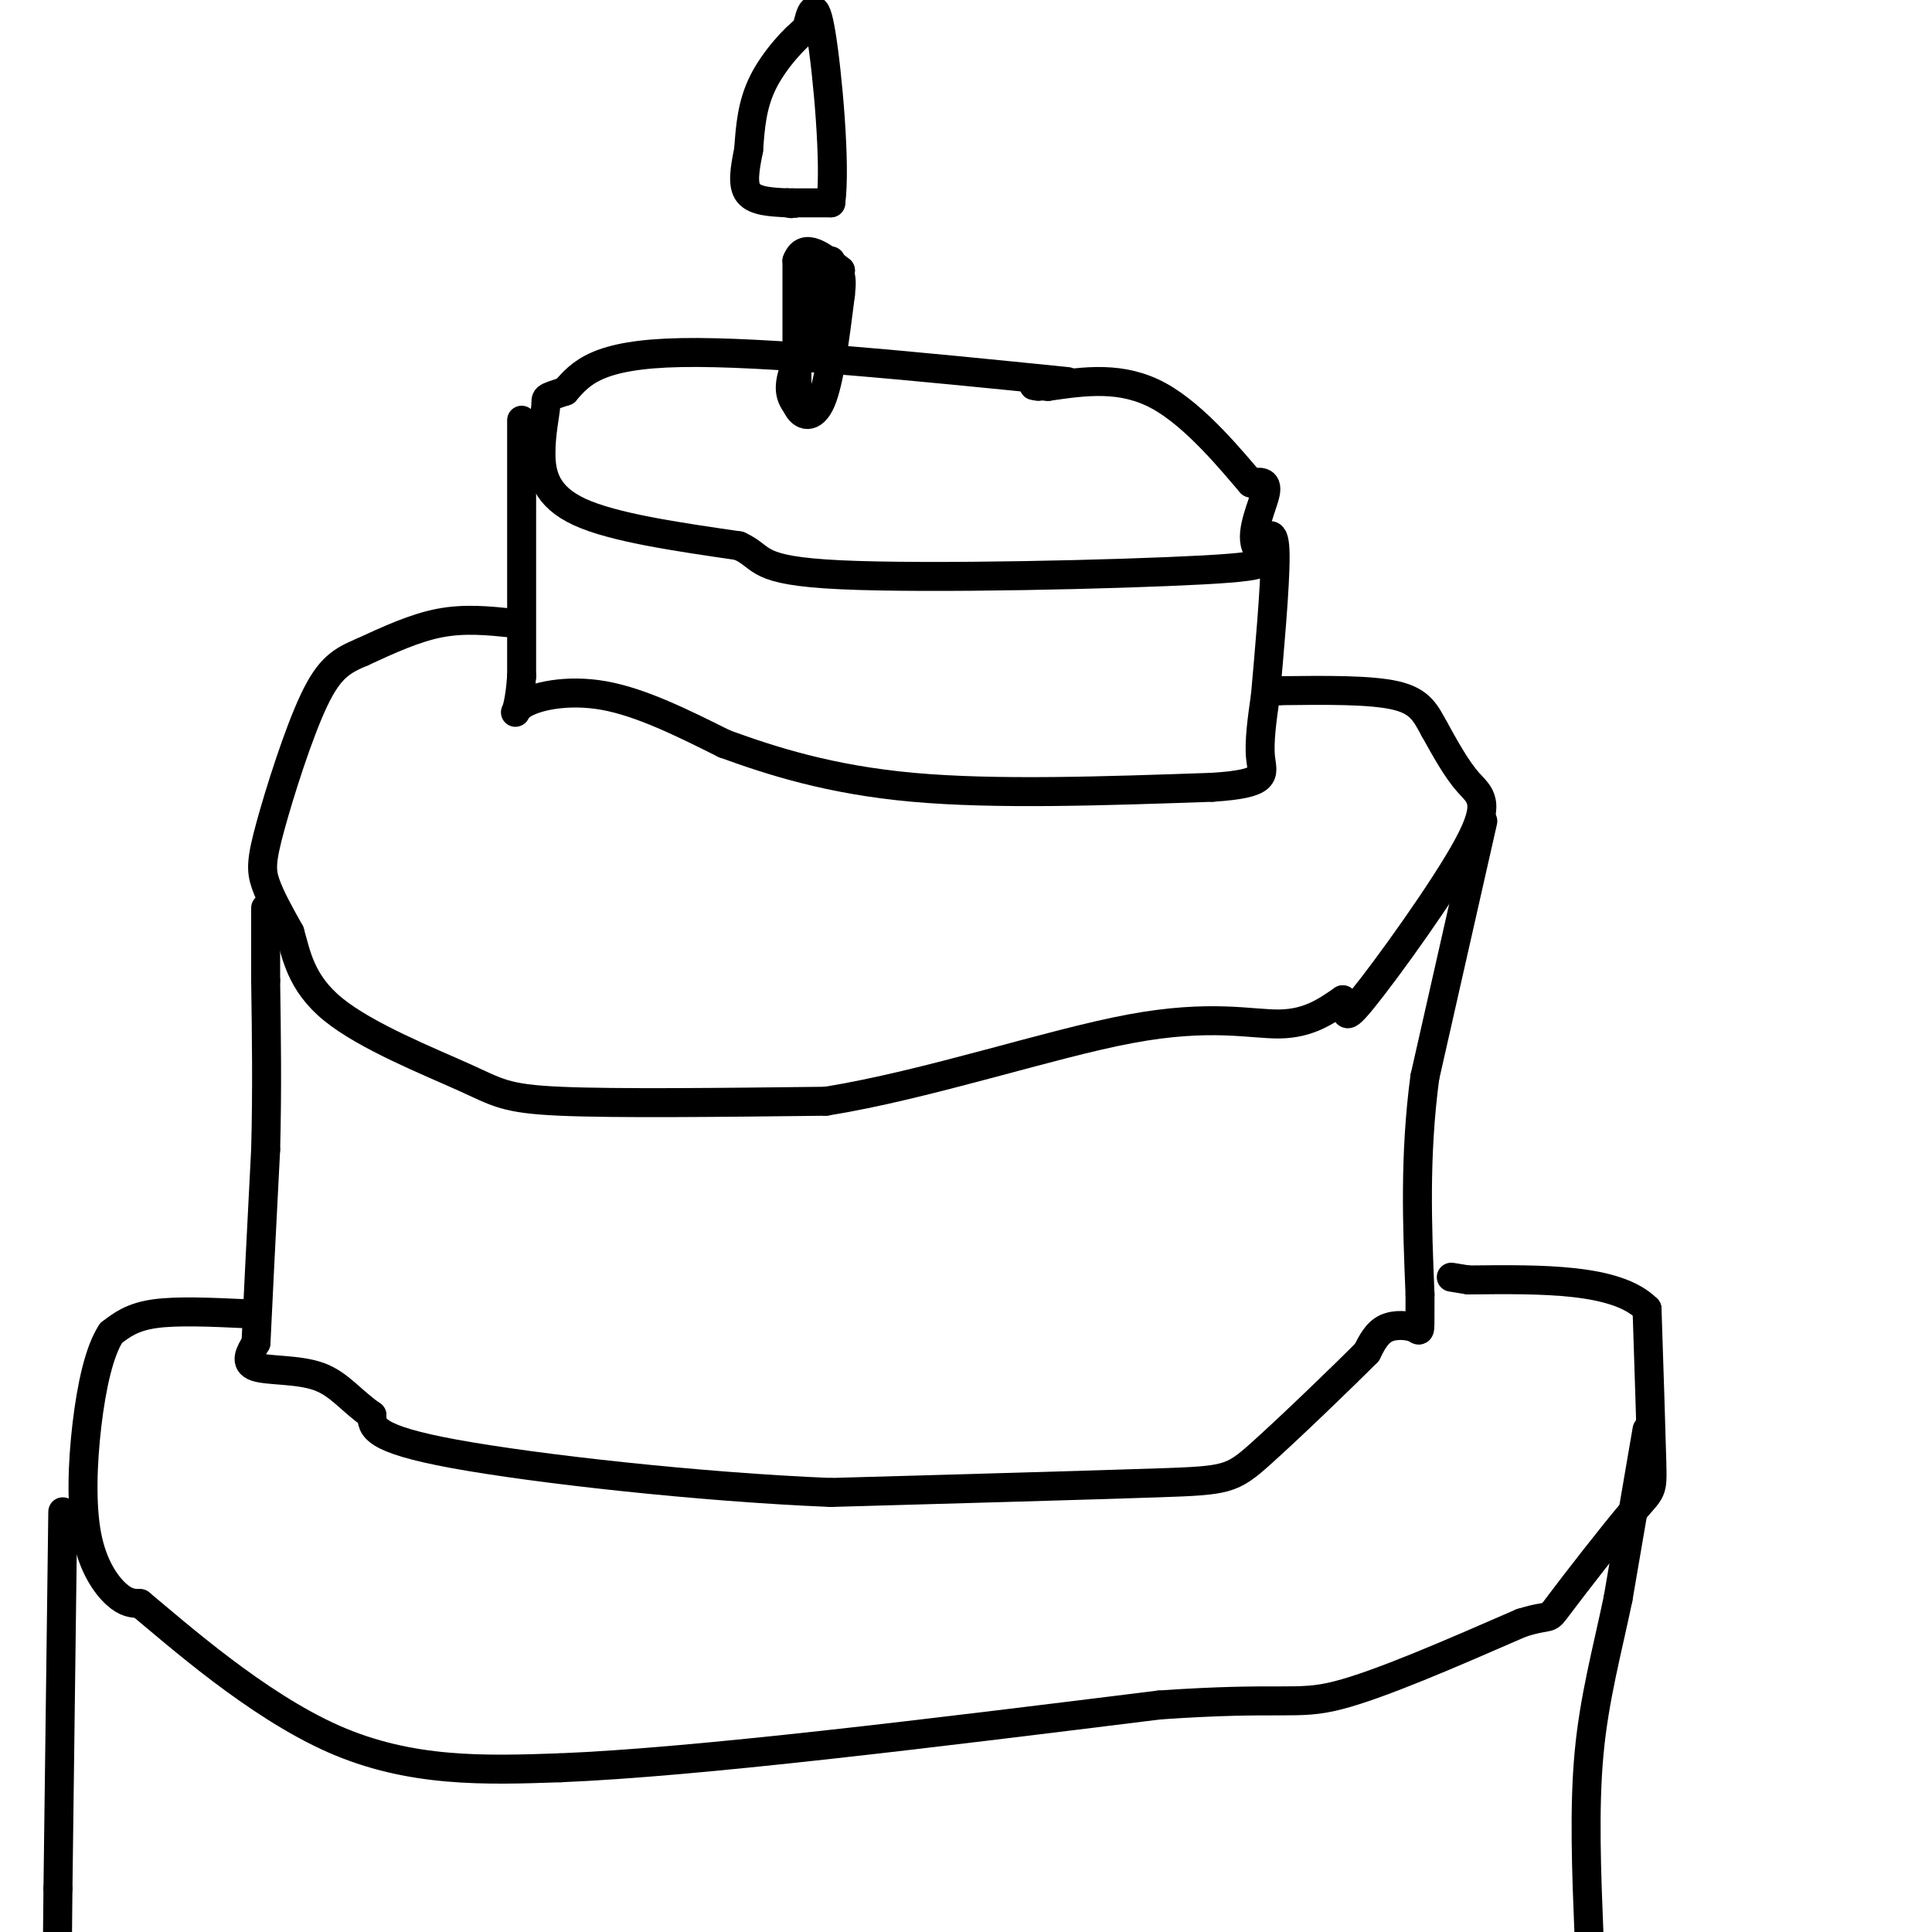 <svg viewBox='0 0 400 400' version='1.1' xmlns='http://www.w3.org/2000/svg' xmlns:xlink='http://www.w3.org/1999/xlink'><g fill='none' stroke='#000000' stroke-width='6' stroke-linecap='round' stroke-linejoin='round'><path d='M221,79c-31.333,-3.167 -62.667,-6.333 -80,-6c-17.333,0.333 -20.667,4.167 -24,8'/><path d='M117,81c-4.536,1.480 -3.876,1.180 -4,3c-0.124,1.820 -1.033,5.759 -1,10c0.033,4.241 1.010,8.783 8,12c6.990,3.217 19.995,5.108 33,7'/><path d='M153,113c5.478,2.467 2.672,5.133 21,6c18.328,0.867 57.789,-0.067 75,-1c17.211,-0.933 12.172,-1.867 11,-5c-1.172,-3.133 1.522,-8.467 2,-11c0.478,-2.533 -1.261,-2.267 -3,-2'/><path d='M259,100c-3.667,-4.222 -11.333,-13.778 -19,-18c-7.667,-4.222 -15.333,-3.111 -23,-2'/><path d='M217,80c-4.167,-0.333 -3.083,-0.167 -2,0'/><path d='M108,87c0.000,0.000 0.000,53.000 0,53'/><path d='M108,140c-0.714,9.798 -2.500,7.792 0,6c2.500,-1.792 9.286,-3.369 17,-2c7.714,1.369 16.357,5.685 25,10'/><path d='M150,154c9.800,3.556 21.800,7.444 39,9c17.200,1.556 39.600,0.778 62,0'/><path d='M251,163c11.822,-0.756 10.378,-2.644 10,-6c-0.378,-3.356 0.311,-8.178 1,-13'/><path d='M262,144c0.733,-8.378 2.067,-22.822 2,-29c-0.067,-6.178 -1.533,-4.089 -3,-2'/><path d='M106,129c-4.917,-0.500 -9.833,-1.000 -15,0c-5.167,1.000 -10.583,3.500 -16,6'/><path d='M75,135c-4.226,1.777 -6.793,3.219 -10,10c-3.207,6.781 -7.056,18.903 -9,26c-1.944,7.097 -1.984,9.171 -1,12c0.984,2.829 2.992,6.415 5,10'/><path d='M60,193c1.319,4.402 2.116,10.407 9,16c6.884,5.593 19.853,10.775 27,14c7.147,3.225 8.470,4.493 20,5c11.530,0.507 33.265,0.254 55,0'/><path d='M171,228c21.071,-3.393 46.250,-11.875 63,-15c16.750,-3.125 25.071,-0.893 31,-1c5.929,-0.107 9.464,-2.554 13,-5'/><path d='M278,207c1.606,0.994 -0.879,5.978 4,0c4.879,-5.978 17.121,-22.917 22,-32c4.879,-9.083 2.394,-10.309 0,-13c-2.394,-2.691 -4.697,-6.845 -7,-11'/><path d='M297,151c-1.800,-3.222 -2.800,-5.778 -8,-7c-5.200,-1.222 -14.600,-1.111 -24,-1'/><path d='M265,143c-4.167,-0.167 -2.583,-0.083 -1,0'/><path d='M51,272c-7.167,-0.333 -14.333,-0.667 -19,0c-4.667,0.667 -6.833,2.333 -9,4'/><path d='M23,276c-2.445,3.713 -4.057,10.995 -5,19c-0.943,8.005 -1.215,16.732 0,23c1.215,6.268 3.919,10.077 6,12c2.081,1.923 3.541,1.962 5,2'/><path d='M29,332c7.578,6.267 24.022,20.933 40,28c15.978,7.067 31.489,6.533 47,6'/><path d='M116,366c28.500,-1.167 76.250,-7.083 124,-13'/><path d='M240,353c25.822,-1.800 28.378,0.200 37,-2c8.622,-2.200 23.311,-8.600 38,-15'/><path d='M315,336c6.848,-2.132 4.970,0.037 8,-4c3.030,-4.037 10.970,-14.279 15,-19c4.030,-4.721 4.152,-3.920 4,-10c-0.152,-6.080 -0.576,-19.040 -1,-32'/><path d='M341,271c-6.333,-6.333 -21.667,-6.167 -37,-6'/><path d='M304,265c-6.167,-1.000 -3.083,-0.500 0,0'/><path d='M307,170c0.000,0.000 -12.000,53.000 -12,53'/><path d='M295,223c-2.167,16.333 -1.583,30.667 -1,45'/><path d='M294,268c-0.071,8.607 0.250,7.625 -1,7c-1.250,-0.625 -4.071,-0.893 -6,0c-1.929,0.893 -2.964,2.946 -4,5'/><path d='M283,280c-5.155,5.190 -16.042,15.667 -22,21c-5.958,5.333 -6.988,5.524 -21,6c-14.012,0.476 -41.006,1.238 -68,2'/><path d='M172,309c-27.156,-1.111 -61.044,-4.889 -78,-8c-16.956,-3.111 -16.978,-5.556 -17,-8'/><path d='M77,293c-4.345,-2.988 -6.708,-6.458 -11,-8c-4.292,-1.542 -10.512,-1.155 -13,-2c-2.488,-0.845 -1.244,-2.923 0,-5'/><path d='M53,278c0.333,-7.500 1.167,-23.750 2,-40'/><path d='M55,238c0.333,-12.500 0.167,-23.750 0,-35'/><path d='M55,203c0.000,-8.333 0.000,-11.667 0,-15'/><path d='M13,313c0.000,0.000 -1.000,78.000 -1,78'/><path d='M12,391c-0.167,14.833 -0.083,12.917 0,11'/><path d='M341,296c0.000,0.000 -6.000,35.000 -6,35'/><path d='M335,331c-2.267,10.867 -4.933,20.533 -6,32c-1.067,11.467 -0.533,24.733 0,38'/><path d='M165,80c0.000,0.000 0.000,-26.000 0,-26'/><path d='M165,54c1.500,-4.000 5.250,-1.000 9,2'/><path d='M174,56c-0.600,4.133 -6.600,13.467 -9,19c-2.400,5.533 -1.200,7.267 0,9'/><path d='M165,84c0.933,2.156 3.267,3.044 5,-1c1.733,-4.044 2.867,-13.022 4,-22'/><path d='M174,61c0.524,-4.476 -0.167,-4.667 -2,-6c-1.833,-1.333 -4.810,-3.810 -6,-2c-1.190,1.810 -0.595,7.905 0,14'/><path d='M166,67c0.000,3.000 0.000,3.500 0,4'/><path d='M163,42c0.000,0.000 9.000,0.000 9,0'/><path d='M172,42c1.089,-7.733 -0.689,-27.067 -2,-35c-1.311,-7.933 -2.156,-4.467 -3,-1'/><path d='M167,6c-2.333,1.667 -6.667,6.333 -9,11c-2.333,4.667 -2.667,9.333 -3,14'/><path d='M155,31c-0.822,4.089 -1.378,7.311 0,9c1.378,1.689 4.689,1.844 8,2'/><path d='M163,42c1.500,0.333 1.250,0.167 1,0'/><path d='M172,54c0.000,0.000 -2.000,3.000 -2,3'/><path d='M170,57c-0.667,1.667 -1.333,4.333 -2,7'/></g>
</svg>